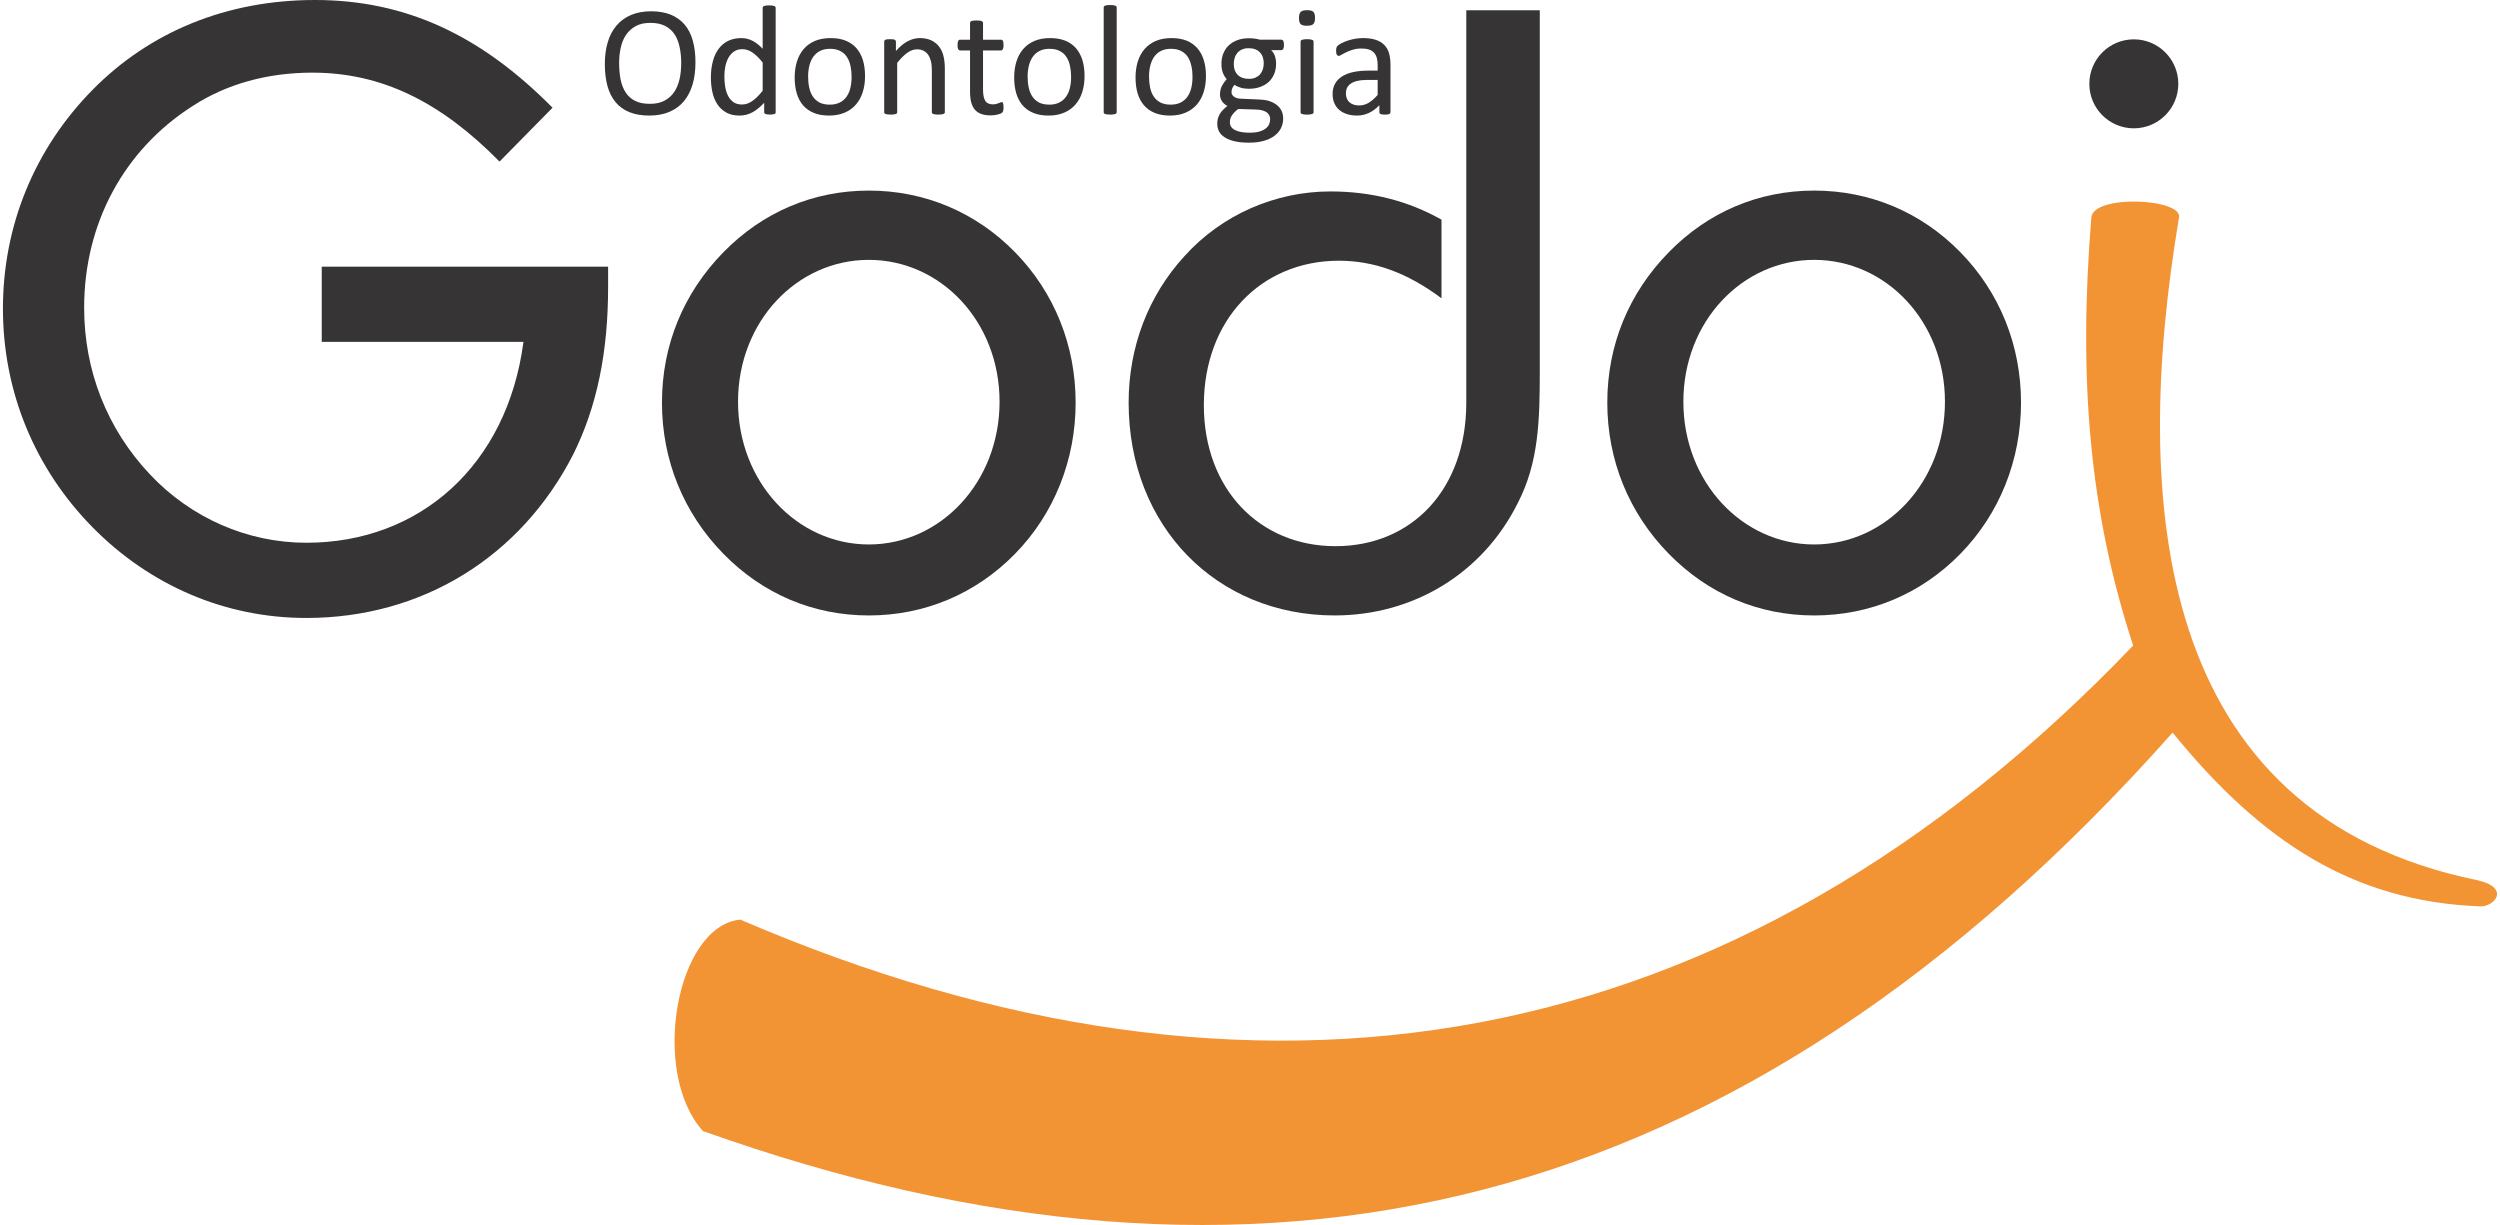 <?xml version="1.0" encoding="UTF-8"?>
<!DOCTYPE svg PUBLIC "-//W3C//DTD SVG 1.1//EN" "http://www.w3.org/Graphics/SVG/1.1/DTD/svg11.dtd">
<!-- Creator: CorelDRAW 2019 (64 Bit) -->
<svg xmlns="http://www.w3.org/2000/svg" xml:space="preserve" width="500px" height="245px" version="1.1" style="shape-rendering:geometricPrecision; text-rendering:geometricPrecision; image-rendering:optimizeQuality; fill-rule:evenodd; clip-rule:evenodd"
viewBox="0 0 495.06 243.15"
 xmlns:xlink="http://www.w3.org/1999/xlink">
 <defs>
  <style type="text/css">
   <![CDATA[
    .fil2 {fill:#373435}
    .fil1 {fill:#F29334}
    .fil0 {fill:#373435;fill-rule:nonzero}
   ]]>
  </style>
 </defs>
 <g id="Camada_x0020_1">
  <path class="fil0" d="M63.28 52.93l0 14.93 40.04 0c-3.22,24.44 -20.53,39.87 -43.09,39.87 -11.71,0 -22.91,-4.92 -31.05,-13.57 -8.48,-8.99 -13.06,-20.53 -13.06,-33.08 0,-16.8 7.97,-31.39 21.54,-40.04 6.79,-4.41 14.93,-6.62 23.76,-6.62 13.74,0 25.45,5.77 37.15,17.65l10.52 -10.69c-14.25,-14.42 -29.18,-21.38 -47.16,-21.38 -17.48,0 -32.75,6.28 -44.12,17.81 -11.53,11.71 -17.81,26.98 -17.81,43.44 0,16.45 6.28,31.72 17.81,43.43 11.37,11.54 26.3,17.98 42.42,17.98 23.07,0 42.58,-12.21 52.93,-32.4 4.75,-9.5 6.96,-20.36 6.96,-33.25 0,-1.36 0,-2.72 0,-4.08l-56.84 0z"/>
  <path id="1" class="fil0" d="M130.81 79.91c0,11.37 4.24,21.89 12.21,30.03 7.81,7.97 17.82,12.22 28.85,12.22 11.02,0 21.2,-4.25 29.01,-12.22 7.8,-7.97 12.04,-18.66 12.04,-30.03 0,-11.37 -4.24,-21.89 -12.04,-29.86 -7.81,-7.97 -17.99,-12.22 -29.01,-12.22 -11.03,0 -21.04,4.25 -28.85,12.22 -7.97,8.14 -12.21,18.49 -12.21,29.86zm15.1 -0.17c0,-15.95 11.7,-28.16 25.96,-28.16 14.25,0 25.95,12.21 25.95,28.16 0,15.95 -11.7,28.33 -25.95,28.33 -14.26,0 -25.96,-12.38 -25.96,-28.33z"/>
  <path id="2" class="fil0" d="M305.05 2.04l-14.59 0 0 77.87c0,17.31 -10.86,28.5 -25.96,28.5 -15.1,0 -26.13,-11.36 -26.13,-27.99 0,-16.97 11.37,-28.67 26.81,-28.67 6.95,0 13.57,2.37 20.36,7.46l0 -15.61c-6.62,-3.73 -13.91,-5.6 -22.06,-5.6 -10.86,0 -21.55,4.58 -29.01,12.9 -7.13,7.8 -11.03,17.98 -11.03,29.01 0,24.6 17.48,42.25 40.89,42.25 15.61,0 29.35,-8.32 36.31,-22.23 4.24,-8.14 4.41,-16.63 4.41,-26.47l0 -71.42z"/>
  <path id="3" class="fil0" d="M318.45 79.91c0,11.37 4.24,21.89 12.22,30.03 7.8,7.97 17.81,12.22 28.84,12.22 11.03,0 21.21,-4.25 29.01,-12.22 7.81,-7.97 12.05,-18.66 12.05,-30.03 0,-11.37 -4.24,-21.89 -12.05,-29.86 -7.8,-7.97 -17.98,-12.22 -29.01,-12.22 -11.03,0 -21.04,4.25 -28.84,12.22 -7.98,8.14 -12.22,18.49 -12.22,29.86zm15.1 -0.17c0,-15.95 11.71,-28.16 25.96,-28.16 14.25,0 25.96,12.21 25.96,28.16 0,15.95 -11.71,28.33 -25.96,28.33 -14.25,0 -25.96,-12.38 -25.96,-28.33z"/>
  <path class="fil1" d="M422.83 128.13c-8.72,-26.56 -10.89,-53.08 -8.31,-84.85 0.13,-4.81 18.47,-3.9 17.39,0 -9.43,56.16 -4.96,118.21 59.09,131.4 7.1,1.54 3.31,5.58 0.4,5.21 -24.72,-1.02 -42.97,-12.6 -60.74,-34.48 -86.36,97.18 -181.45,118.4 -291.72,79.09 -10.48,-11.61 -5.36,-40.68 7.41,-41.97 101.97,43.9 196.91,28.72 276.48,-54.4z"/>
  <circle class="fil2" cx="422.96" cy="16.64" r="8.83"/>
  <path class="fil0" d="M137.46 12.36c0,1.63 -0.19,3.09 -0.57,4.4 -0.39,1.3 -0.96,2.41 -1.72,3.33 -0.77,0.91 -1.72,1.62 -2.87,2.11 -1.15,0.49 -2.5,0.74 -4.03,0.74 -1.51,0 -2.82,-0.23 -3.92,-0.68 -1.11,-0.45 -2.02,-1.11 -2.74,-1.97 -0.72,-0.86 -1.26,-1.92 -1.61,-3.19 -0.35,-1.28 -0.53,-2.74 -0.53,-4.4 0,-1.58 0.19,-3.03 0.58,-4.32 0.38,-1.3 0.96,-2.39 1.73,-3.3 0.76,-0.9 1.72,-1.6 2.87,-2.1 1.15,-0.49 2.49,-0.74 4.03,-0.74 1.48,0 2.77,0.23 3.87,0.67 1.1,0.45 2.01,1.1 2.74,1.95 0.73,0.85 1.28,1.91 1.63,3.17 0.36,1.26 0.54,2.7 0.54,4.33zm-2.83 0.18c0,-1.13 -0.1,-2.19 -0.31,-3.17 -0.2,-0.98 -0.53,-1.83 -1,-2.55 -0.48,-0.71 -1.1,-1.28 -1.89,-1.68 -0.79,-0.4 -1.76,-0.6 -2.91,-0.6 -1.17,0 -2.14,0.21 -2.92,0.65 -0.79,0.43 -1.43,1.01 -1.92,1.73 -0.49,0.73 -0.84,1.57 -1.05,2.55 -0.22,0.96 -0.32,1.97 -0.32,3.04 0,1.18 0.1,2.27 0.29,3.26 0.2,1 0.53,1.85 1,2.57 0.46,0.72 1.08,1.28 1.86,1.67 0.78,0.4 1.77,0.6 2.94,0.6 1.18,0 2.16,-0.21 2.95,-0.65 0.8,-0.43 1.44,-1.02 1.93,-1.76 0.48,-0.74 0.83,-1.6 1.04,-2.57 0.21,-0.97 0.31,-2 0.31,-3.09z"/>
  <path id="1" class="fil0" d="M153.38 22.26c0,0.09 -0.01,0.16 -0.05,0.22 -0.04,0.06 -0.1,0.11 -0.19,0.15 -0.09,0.04 -0.2,0.06 -0.35,0.08 -0.15,0.03 -0.32,0.04 -0.53,0.04 -0.21,0 -0.39,-0.01 -0.54,-0.04 -0.15,-0.02 -0.26,-0.04 -0.36,-0.08 -0.09,-0.04 -0.16,-0.09 -0.2,-0.15 -0.04,-0.06 -0.06,-0.14 -0.06,-0.22l0 -1.86c-0.74,0.8 -1.5,1.42 -2.29,1.87 -0.8,0.44 -1.66,0.67 -2.61,0.67 -1.02,0 -1.9,-0.2 -2.62,-0.6 -0.72,-0.4 -1.31,-0.94 -1.76,-1.62 -0.45,-0.68 -0.78,-1.48 -0.99,-2.39 -0.2,-0.92 -0.31,-1.89 -0.31,-2.9 0,-1.21 0.13,-2.29 0.39,-3.26 0.26,-0.97 0.64,-1.8 1.15,-2.48 0.5,-0.69 1.14,-1.21 1.89,-1.58 0.75,-0.36 1.61,-0.55 2.6,-0.55 0.82,0 1.56,0.18 2.24,0.54 0.68,0.36 1.35,0.88 2.01,1.58l0 -8.11c0,-0.08 0.02,-0.15 0.06,-0.22 0.03,-0.07 0.1,-0.11 0.21,-0.15 0.1,-0.04 0.23,-0.07 0.39,-0.1 0.17,-0.02 0.37,-0.03 0.62,-0.03 0.26,0 0.47,0.01 0.63,0.03 0.17,0.03 0.3,0.06 0.39,0.1 0.1,0.04 0.17,0.08 0.21,0.15 0.05,0.07 0.07,0.14 0.07,0.22l0 20.69zm-2.58 -9.85c-0.69,-0.87 -1.35,-1.52 -2,-1.97 -0.65,-0.45 -1.32,-0.68 -2.02,-0.68 -0.66,0 -1.21,0.15 -1.66,0.46 -0.46,0.32 -0.83,0.73 -1.11,1.23 -0.28,0.51 -0.49,1.09 -0.62,1.73 -0.13,0.64 -0.19,1.29 -0.19,1.96 0,0.7 0.05,1.39 0.16,2.07 0.11,0.67 0.3,1.27 0.56,1.79 0.27,0.53 0.63,0.95 1.07,1.27 0.44,0.31 1.01,0.47 1.68,0.47 0.34,0 0.66,-0.05 0.98,-0.14 0.32,-0.09 0.64,-0.25 0.97,-0.47 0.33,-0.21 0.68,-0.49 1.04,-0.84 0.36,-0.35 0.74,-0.77 1.14,-1.28l0 -5.6z"/>
  <path id="2" class="fil0" d="M171.12 15.1c0,1.14 -0.14,2.19 -0.45,3.15 -0.29,0.96 -0.74,1.78 -1.34,2.48 -0.59,0.69 -1.34,1.24 -2.23,1.62 -0.9,0.39 -1.94,0.59 -3.12,0.59 -1.15,0 -2.15,-0.17 -3.01,-0.52 -0.85,-0.34 -1.56,-0.84 -2.13,-1.49 -0.57,-0.65 -0.99,-1.45 -1.27,-2.38 -0.28,-0.93 -0.42,-1.99 -0.42,-3.17 0,-1.14 0.15,-2.19 0.44,-3.14 0.3,-0.97 0.74,-1.79 1.34,-2.49 0.59,-0.69 1.33,-1.23 2.23,-1.62 0.89,-0.38 1.93,-0.57 3.12,-0.57 1.15,0 2.15,0.17 3,0.51 0.86,0.35 1.57,0.84 2.14,1.5 0.56,0.65 0.99,1.44 1.28,2.37 0.28,0.94 0.42,1.99 0.42,3.16zm-2.67 0.16c0,-0.75 -0.07,-1.47 -0.21,-2.14 -0.14,-0.68 -0.37,-1.27 -0.7,-1.78 -0.32,-0.51 -0.76,-0.91 -1.31,-1.2 -0.54,-0.3 -1.23,-0.45 -2.06,-0.45 -0.75,0 -1.41,0.14 -1.95,0.41 -0.55,0.27 -1,0.65 -1.35,1.14 -0.36,0.5 -0.62,1.08 -0.79,1.75 -0.17,0.68 -0.26,1.42 -0.26,2.21 0,0.77 0.07,1.49 0.22,2.17 0.13,0.67 0.37,1.26 0.7,1.76 0.33,0.5 0.76,0.9 1.31,1.2 0.55,0.29 1.24,0.44 2.07,0.44 0.74,0 1.39,-0.13 1.94,-0.4 0.56,-0.27 1.01,-0.65 1.36,-1.14 0.36,-0.49 0.62,-1.07 0.78,-1.74 0.17,-0.68 0.25,-1.42 0.25,-2.23z"/>
  <path id="3" class="fil0" d="M186.96 22.26c0,0.09 -0.02,0.16 -0.07,0.21 -0.04,0.06 -0.1,0.11 -0.2,0.15 -0.09,0.04 -0.22,0.07 -0.39,0.09 -0.17,0.03 -0.37,0.04 -0.62,0.04 -0.27,0 -0.48,-0.01 -0.64,-0.04 -0.17,-0.02 -0.3,-0.05 -0.4,-0.09 -0.09,-0.04 -0.16,-0.09 -0.2,-0.15 -0.04,-0.05 -0.06,-0.12 -0.06,-0.21l0 -8.2c0,-0.79 -0.06,-1.44 -0.19,-1.92 -0.12,-0.49 -0.3,-0.91 -0.54,-1.26 -0.24,-0.35 -0.54,-0.62 -0.92,-0.81 -0.37,-0.19 -0.81,-0.28 -1.3,-0.28 -0.64,0 -1.28,0.23 -1.92,0.68 -0.64,0.46 -1.31,1.13 -2.01,2.01l0 9.78c0,0.09 -0.02,0.16 -0.06,0.21 -0.04,0.06 -0.11,0.11 -0.2,0.15 -0.1,0.04 -0.23,0.07 -0.4,0.09 -0.16,0.03 -0.37,0.04 -0.63,0.04 -0.26,0 -0.46,-0.01 -0.63,-0.04 -0.17,-0.02 -0.3,-0.05 -0.4,-0.09 -0.1,-0.04 -0.17,-0.09 -0.2,-0.15 -0.04,-0.05 -0.06,-0.12 -0.06,-0.21l0 -13.99c0,-0.09 0.02,-0.16 0.05,-0.22 0.03,-0.05 0.09,-0.1 0.19,-0.15 0.09,-0.05 0.21,-0.08 0.36,-0.1 0.14,-0.01 0.34,-0.02 0.58,-0.02 0.22,0 0.42,0.01 0.56,0.02 0.16,0.02 0.28,0.05 0.36,0.1 0.08,0.05 0.14,0.1 0.18,0.15 0.03,0.06 0.05,0.13 0.05,0.22l0 1.85c0.79,-0.89 1.57,-1.54 2.35,-1.94 0.78,-0.41 1.57,-0.62 2.36,-0.62 0.93,0 1.72,0.16 2.36,0.47 0.63,0.32 1.15,0.75 1.54,1.27 0.39,0.53 0.67,1.15 0.84,1.86 0.17,0.71 0.26,1.57 0.26,2.56l0 8.54z"/>
  <path id="4" class="fil0" d="M198.61 21.22c0,0.31 -0.02,0.54 -0.06,0.72 -0.04,0.17 -0.1,0.31 -0.19,0.39 -0.08,0.08 -0.2,0.16 -0.37,0.23 -0.16,0.07 -0.35,0.13 -0.56,0.18 -0.22,0.05 -0.44,0.09 -0.68,0.12 -0.24,0.03 -0.47,0.04 -0.71,0.04 -0.73,0 -1.35,-0.09 -1.86,-0.28 -0.52,-0.19 -0.94,-0.48 -1.28,-0.87 -0.32,-0.39 -0.56,-0.88 -0.72,-1.48 -0.15,-0.59 -0.22,-1.29 -0.22,-2.1l0 -8.16 -1.97 0c-0.15,0 -0.28,-0.08 -0.38,-0.25 -0.09,-0.16 -0.13,-0.43 -0.13,-0.81 0,-0.2 0.01,-0.36 0.03,-0.49 0.03,-0.14 0.07,-0.25 0.1,-0.34 0.05,-0.09 0.11,-0.15 0.17,-0.19 0.07,-0.04 0.14,-0.05 0.23,-0.05l1.95 0 0 -3.32c0,-0.08 0.02,-0.15 0.05,-0.2 0.04,-0.07 0.11,-0.12 0.21,-0.17 0.1,-0.05 0.23,-0.08 0.4,-0.1 0.16,-0.02 0.37,-0.03 0.62,-0.03 0.26,0 0.48,0.01 0.64,0.03 0.17,0.02 0.3,0.05 0.39,0.1 0.1,0.05 0.16,0.1 0.2,0.17 0.05,0.05 0.07,0.12 0.07,0.2l0 3.32 3.56 0c0.09,0 0.16,0.01 0.22,0.05 0.06,0.04 0.12,0.1 0.16,0.19 0.05,0.09 0.08,0.2 0.1,0.34 0.02,0.13 0.03,0.29 0.03,0.49 0,0.38 -0.04,0.65 -0.13,0.81 -0.1,0.17 -0.22,0.25 -0.38,0.25l-3.56 0 0 7.78c0,0.97 0.14,1.69 0.42,2.18 0.28,0.49 0.79,0.74 1.53,0.74 0.23,0 0.44,-0.02 0.63,-0.07 0.18,-0.05 0.35,-0.1 0.49,-0.15 0.14,-0.05 0.27,-0.1 0.37,-0.15 0.1,-0.05 0.2,-0.07 0.28,-0.07 0.05,0 0.1,0.01 0.15,0.04 0.04,0.03 0.08,0.07 0.1,0.15 0.03,0.07 0.05,0.17 0.07,0.3 0.02,0.12 0.03,0.28 0.03,0.46z"/>
  <path id="5" class="fil0" d="M214.69 15.1c0,1.14 -0.14,2.19 -0.45,3.15 -0.29,0.96 -0.74,1.78 -1.34,2.48 -0.59,0.69 -1.34,1.24 -2.23,1.62 -0.9,0.39 -1.94,0.59 -3.12,0.59 -1.15,0 -2.15,-0.17 -3,-0.52 -0.86,-0.34 -1.57,-0.84 -2.14,-1.49 -0.56,-0.65 -0.99,-1.45 -1.27,-2.38 -0.28,-0.93 -0.42,-1.99 -0.42,-3.17 0,-1.14 0.15,-2.19 0.44,-3.14 0.3,-0.97 0.74,-1.79 1.34,-2.49 0.59,-0.69 1.33,-1.23 2.23,-1.62 0.89,-0.38 1.93,-0.57 3.12,-0.57 1.15,0 2.15,0.17 3,0.51 0.86,0.35 1.57,0.84 2.14,1.5 0.56,0.65 0.99,1.44 1.28,2.37 0.28,0.94 0.42,1.99 0.42,3.16zm-2.67 0.16c0,-0.75 -0.07,-1.47 -0.21,-2.14 -0.14,-0.68 -0.37,-1.27 -0.7,-1.78 -0.31,-0.51 -0.75,-0.91 -1.31,-1.2 -0.54,-0.3 -1.23,-0.45 -2.05,-0.45 -0.76,0 -1.42,0.14 -1.96,0.41 -0.55,0.27 -1,0.65 -1.35,1.14 -0.36,0.5 -0.62,1.08 -0.79,1.75 -0.17,0.68 -0.26,1.42 -0.26,2.21 0,0.77 0.07,1.49 0.22,2.17 0.13,0.67 0.37,1.26 0.7,1.76 0.33,0.5 0.77,0.9 1.31,1.2 0.55,0.29 1.24,0.44 2.07,0.44 0.74,0 1.39,-0.13 1.94,-0.4 0.56,-0.27 1.01,-0.65 1.36,-1.14 0.36,-0.49 0.62,-1.07 0.78,-1.74 0.17,-0.68 0.25,-1.42 0.25,-2.23z"/>
  <path id="6" class="fil0" d="M221.07 22.26c0,0.09 -0.02,0.16 -0.06,0.21 -0.04,0.06 -0.11,0.11 -0.2,0.15 -0.1,0.04 -0.22,0.07 -0.4,0.09 -0.16,0.03 -0.37,0.04 -0.63,0.04 -0.26,0 -0.46,-0.01 -0.63,-0.04 -0.17,-0.02 -0.3,-0.05 -0.4,-0.09 -0.1,-0.04 -0.17,-0.09 -0.2,-0.15 -0.04,-0.05 -0.06,-0.12 -0.06,-0.21l0 -20.76c0,-0.08 0.02,-0.16 0.06,-0.22 0.03,-0.06 0.1,-0.11 0.2,-0.15 0.1,-0.04 0.23,-0.07 0.4,-0.1 0.17,-0.02 0.37,-0.03 0.63,-0.03 0.26,0 0.47,0.01 0.63,0.03 0.18,0.03 0.3,0.06 0.4,0.1 0.09,0.04 0.16,0.09 0.2,0.15 0.04,0.06 0.06,0.14 0.06,0.22l0 20.76z"/>
  <path id="7" class="fil0" d="M238.79 15.1c0,1.14 -0.15,2.19 -0.45,3.15 -0.3,0.96 -0.75,1.78 -1.34,2.48 -0.6,0.69 -1.35,1.24 -2.24,1.62 -0.89,0.39 -1.93,0.59 -3.11,0.59 -1.15,0 -2.16,-0.17 -3.01,-0.52 -0.85,-0.34 -1.57,-0.84 -2.13,-1.49 -0.57,-0.65 -1,-1.45 -1.28,-2.38 -0.28,-0.93 -0.42,-1.99 -0.42,-3.17 0,-1.14 0.15,-2.19 0.44,-3.14 0.3,-0.97 0.75,-1.79 1.34,-2.49 0.6,-0.69 1.34,-1.23 2.23,-1.62 0.89,-0.38 1.93,-0.57 3.12,-0.57 1.15,0 2.15,0.17 3.01,0.51 0.85,0.35 1.56,0.84 2.13,1.5 0.57,0.65 1,1.44 1.28,2.37 0.29,0.94 0.43,1.99 0.43,3.16zm-2.67 0.16c0,-0.75 -0.07,-1.47 -0.22,-2.14 -0.14,-0.68 -0.37,-1.27 -0.69,-1.78 -0.32,-0.51 -0.76,-0.91 -1.31,-1.2 -0.55,-0.3 -1.24,-0.45 -2.06,-0.45 -0.76,0 -1.41,0.14 -1.96,0.41 -0.55,0.27 -0.99,0.65 -1.35,1.14 -0.35,0.5 -0.61,1.08 -0.78,1.75 -0.18,0.68 -0.26,1.42 -0.26,2.21 0,0.77 0.07,1.49 0.21,2.17 0.14,0.67 0.37,1.26 0.7,1.76 0.33,0.5 0.77,0.9 1.32,1.2 0.55,0.29 1.24,0.44 2.06,0.44 0.75,0 1.4,-0.13 1.95,-0.4 0.55,-0.27 1,-0.65 1.36,-1.14 0.35,-0.49 0.61,-1.07 0.78,-1.74 0.16,-0.68 0.25,-1.42 0.25,-2.23z"/>
  <path id="8" class="fil0" d="M254.27 8.92c0,0.36 -0.05,0.63 -0.15,0.79 -0.09,0.16 -0.22,0.24 -0.38,0.24l-2.01 0c0.37,0.37 0.62,0.78 0.76,1.22 0.15,0.45 0.22,0.92 0.22,1.4 0,0.81 -0.13,1.52 -0.39,2.14 -0.26,0.62 -0.63,1.15 -1.11,1.58 -0.48,0.43 -1.06,0.76 -1.72,0.99 -0.66,0.23 -1.4,0.34 -2.21,0.34 -0.56,0 -1.11,-0.07 -1.62,-0.22 -0.51,-0.16 -0.91,-0.34 -1.19,-0.57 -0.18,0.19 -0.32,0.4 -0.44,0.64 -0.11,0.24 -0.17,0.52 -0.17,0.82 0,0.37 0.17,0.67 0.51,0.91 0.33,0.25 0.78,0.37 1.34,0.39l3.64 0.16c0.69,0.02 1.33,0.11 1.91,0.28 0.58,0.18 1.08,0.42 1.5,0.74 0.43,0.31 0.76,0.7 1,1.16 0.24,0.46 0.35,1 0.35,1.61 0,0.64 -0.13,1.25 -0.4,1.83 -0.27,0.57 -0.68,1.08 -1.24,1.52 -0.55,0.44 -1.26,0.8 -2.12,1.04 -0.86,0.26 -1.87,0.39 -3.05,0.39 -1.13,0 -2.09,-0.1 -2.88,-0.29 -0.79,-0.19 -1.44,-0.46 -1.95,-0.79 -0.5,-0.33 -0.87,-0.72 -1.1,-1.18 -0.23,-0.47 -0.34,-0.97 -0.34,-1.51 0,-0.34 0.04,-0.67 0.12,-0.99 0.08,-0.32 0.21,-0.63 0.38,-0.92 0.17,-0.29 0.38,-0.57 0.64,-0.83 0.25,-0.26 0.55,-0.52 0.88,-0.78 -0.5,-0.26 -0.88,-0.59 -1.12,-0.99 -0.24,-0.39 -0.36,-0.81 -0.36,-1.27 0,-0.63 0.13,-1.2 0.38,-1.7 0.26,-0.49 0.57,-0.94 0.95,-1.33 -0.32,-0.39 -0.58,-0.82 -0.76,-1.3 -0.19,-0.48 -0.28,-1.06 -0.28,-1.75 0,-0.79 0.13,-1.51 0.4,-2.14 0.27,-0.63 0.64,-1.17 1.12,-1.6 0.48,-0.44 1.05,-0.77 1.72,-1.01 0.67,-0.23 1.4,-0.35 2.18,-0.35 0.43,0 0.83,0.03 1.2,0.08 0.36,0.05 0.71,0.12 1.03,0.21l4.23 0c0.18,0 0.31,0.08 0.4,0.25 0.09,0.18 0.13,0.44 0.13,0.79zm-4.01 3.67c0,-0.95 -0.26,-1.69 -0.79,-2.22 -0.52,-0.54 -1.26,-0.8 -2.22,-0.8 -0.5,0 -0.94,0.08 -1.3,0.25 -0.37,0.16 -0.68,0.39 -0.92,0.67 -0.25,0.3 -0.43,0.63 -0.54,1.01 -0.12,0.37 -0.18,0.77 -0.18,1.19 0,0.91 0.26,1.64 0.78,2.17 0.53,0.52 1.26,0.79 2.2,0.79 0.51,0 0.95,-0.08 1.33,-0.24 0.37,-0.17 0.67,-0.38 0.92,-0.67 0.24,-0.29 0.42,-0.62 0.54,-0.99 0.12,-0.37 0.18,-0.76 0.18,-1.16zm1.27 11.07c0,-0.6 -0.24,-1.06 -0.73,-1.39 -0.49,-0.32 -1.16,-0.5 -2,-0.52l-3.61 -0.12c-0.33,0.26 -0.61,0.51 -0.82,0.74 -0.21,0.23 -0.38,0.45 -0.5,0.66 -0.13,0.21 -0.21,0.43 -0.26,0.63 -0.05,0.21 -0.07,0.42 -0.07,0.63 0,0.68 0.34,1.19 1.03,1.53 0.68,0.35 1.63,0.52 2.85,0.52 0.78,0 1.43,-0.07 1.95,-0.22 0.52,-0.15 0.94,-0.35 1.26,-0.6 0.32,-0.25 0.55,-0.53 0.7,-0.85 0.13,-0.32 0.2,-0.66 0.2,-1.01z"/>
  <path id="9" class="fil0" d="M260.15 22.26c0,0.09 -0.02,0.16 -0.06,0.21 -0.05,0.06 -0.11,0.11 -0.21,0.15 -0.09,0.04 -0.22,0.07 -0.39,0.09 -0.16,0.03 -0.38,0.04 -0.63,0.04 -0.26,0 -0.47,-0.01 -0.63,-0.04 -0.17,-0.02 -0.3,-0.05 -0.4,-0.09 -0.1,-0.04 -0.17,-0.09 -0.21,-0.15 -0.03,-0.05 -0.05,-0.12 -0.05,-0.21l0 -13.99c0,-0.08 0.02,-0.15 0.05,-0.21 0.04,-0.06 0.11,-0.11 0.21,-0.15 0.1,-0.04 0.23,-0.07 0.4,-0.09 0.16,-0.03 0.37,-0.04 0.63,-0.04 0.25,0 0.47,0.01 0.63,0.04 0.17,0.02 0.3,0.05 0.39,0.09 0.1,0.04 0.16,0.09 0.21,0.15 0.04,0.06 0.06,0.13 0.06,0.21l0 13.99zm0.29 -18.71c0,0.6 -0.12,1.01 -0.35,1.23 -0.23,0.22 -0.65,0.33 -1.26,0.33 -0.61,0 -1.02,-0.11 -1.24,-0.32 -0.23,-0.21 -0.34,-0.61 -0.34,-1.21 0,-0.6 0.12,-1.01 0.35,-1.23 0.23,-0.22 0.65,-0.33 1.26,-0.33 0.61,0 1.02,0.11 1.24,0.32 0.22,0.21 0.34,0.62 0.34,1.21z"/>
  <path id="10" class="fil0" d="M275.41 22.28c0,0.12 -0.04,0.22 -0.12,0.28 -0.08,0.06 -0.19,0.11 -0.34,0.14 -0.15,0.03 -0.36,0.05 -0.64,0.05 -0.26,0 -0.48,-0.02 -0.64,-0.05 -0.16,-0.03 -0.28,-0.08 -0.35,-0.14 -0.08,-0.06 -0.11,-0.15 -0.11,-0.28l0 -1.4c-0.61,0.65 -1.29,1.16 -2.04,1.52 -0.76,0.36 -1.55,0.54 -2.39,0.54 -0.74,0 -1.41,-0.1 -2,-0.29 -0.6,-0.19 -1.11,-0.47 -1.53,-0.83 -0.42,-0.36 -0.74,-0.81 -0.98,-1.34 -0.23,-0.53 -0.35,-1.13 -0.35,-1.8 0,-0.79 0.16,-1.48 0.49,-2.06 0.31,-0.58 0.78,-1.06 1.38,-1.45 0.6,-0.38 1.34,-0.67 2.21,-0.86 0.87,-0.19 1.85,-0.29 2.94,-0.29l1.93 0 0 -1.09c0,-0.54 -0.06,-1.01 -0.17,-1.43 -0.12,-0.42 -0.3,-0.76 -0.55,-1.04 -0.26,-0.27 -0.59,-0.48 -0.99,-0.62 -0.4,-0.14 -0.9,-0.21 -1.49,-0.21 -0.63,0 -1.2,0.07 -1.7,0.23 -0.5,0.15 -0.94,0.32 -1.32,0.5 -0.38,0.19 -0.7,0.35 -0.95,0.51 -0.25,0.15 -0.44,0.22 -0.56,0.22 -0.09,0 -0.16,-0.02 -0.22,-0.06 -0.06,-0.04 -0.12,-0.1 -0.16,-0.18 -0.05,-0.08 -0.08,-0.19 -0.11,-0.32 -0.02,-0.13 -0.03,-0.27 -0.03,-0.43 0,-0.25 0.02,-0.46 0.06,-0.61 0.03,-0.15 0.12,-0.29 0.26,-0.42 0.14,-0.14 0.38,-0.29 0.72,-0.48 0.34,-0.18 0.74,-0.35 1.19,-0.5 0.44,-0.15 0.92,-0.28 1.45,-0.38 0.53,-0.1 1.07,-0.15 1.6,-0.15 1.01,0 1.86,0.11 2.57,0.34 0.7,0.23 1.27,0.57 1.7,1.01 0.44,0.44 0.75,0.99 0.95,1.64 0.19,0.65 0.29,1.41 0.29,2.28l0 9.45zm-2.54 -6.41l-2.19 0c-0.7,0 -1.31,0.06 -1.83,0.18 -0.52,0.12 -0.95,0.3 -1.29,0.53 -0.34,0.23 -0.59,0.51 -0.76,0.84 -0.16,0.33 -0.23,0.7 -0.23,1.13 0,0.73 0.22,1.3 0.68,1.73 0.47,0.43 1.11,0.65 1.94,0.65 0.67,0 1.3,-0.17 1.87,-0.51 0.57,-0.34 1.18,-0.87 1.81,-1.57l0 -2.98z"/>
 </g>
</svg>
